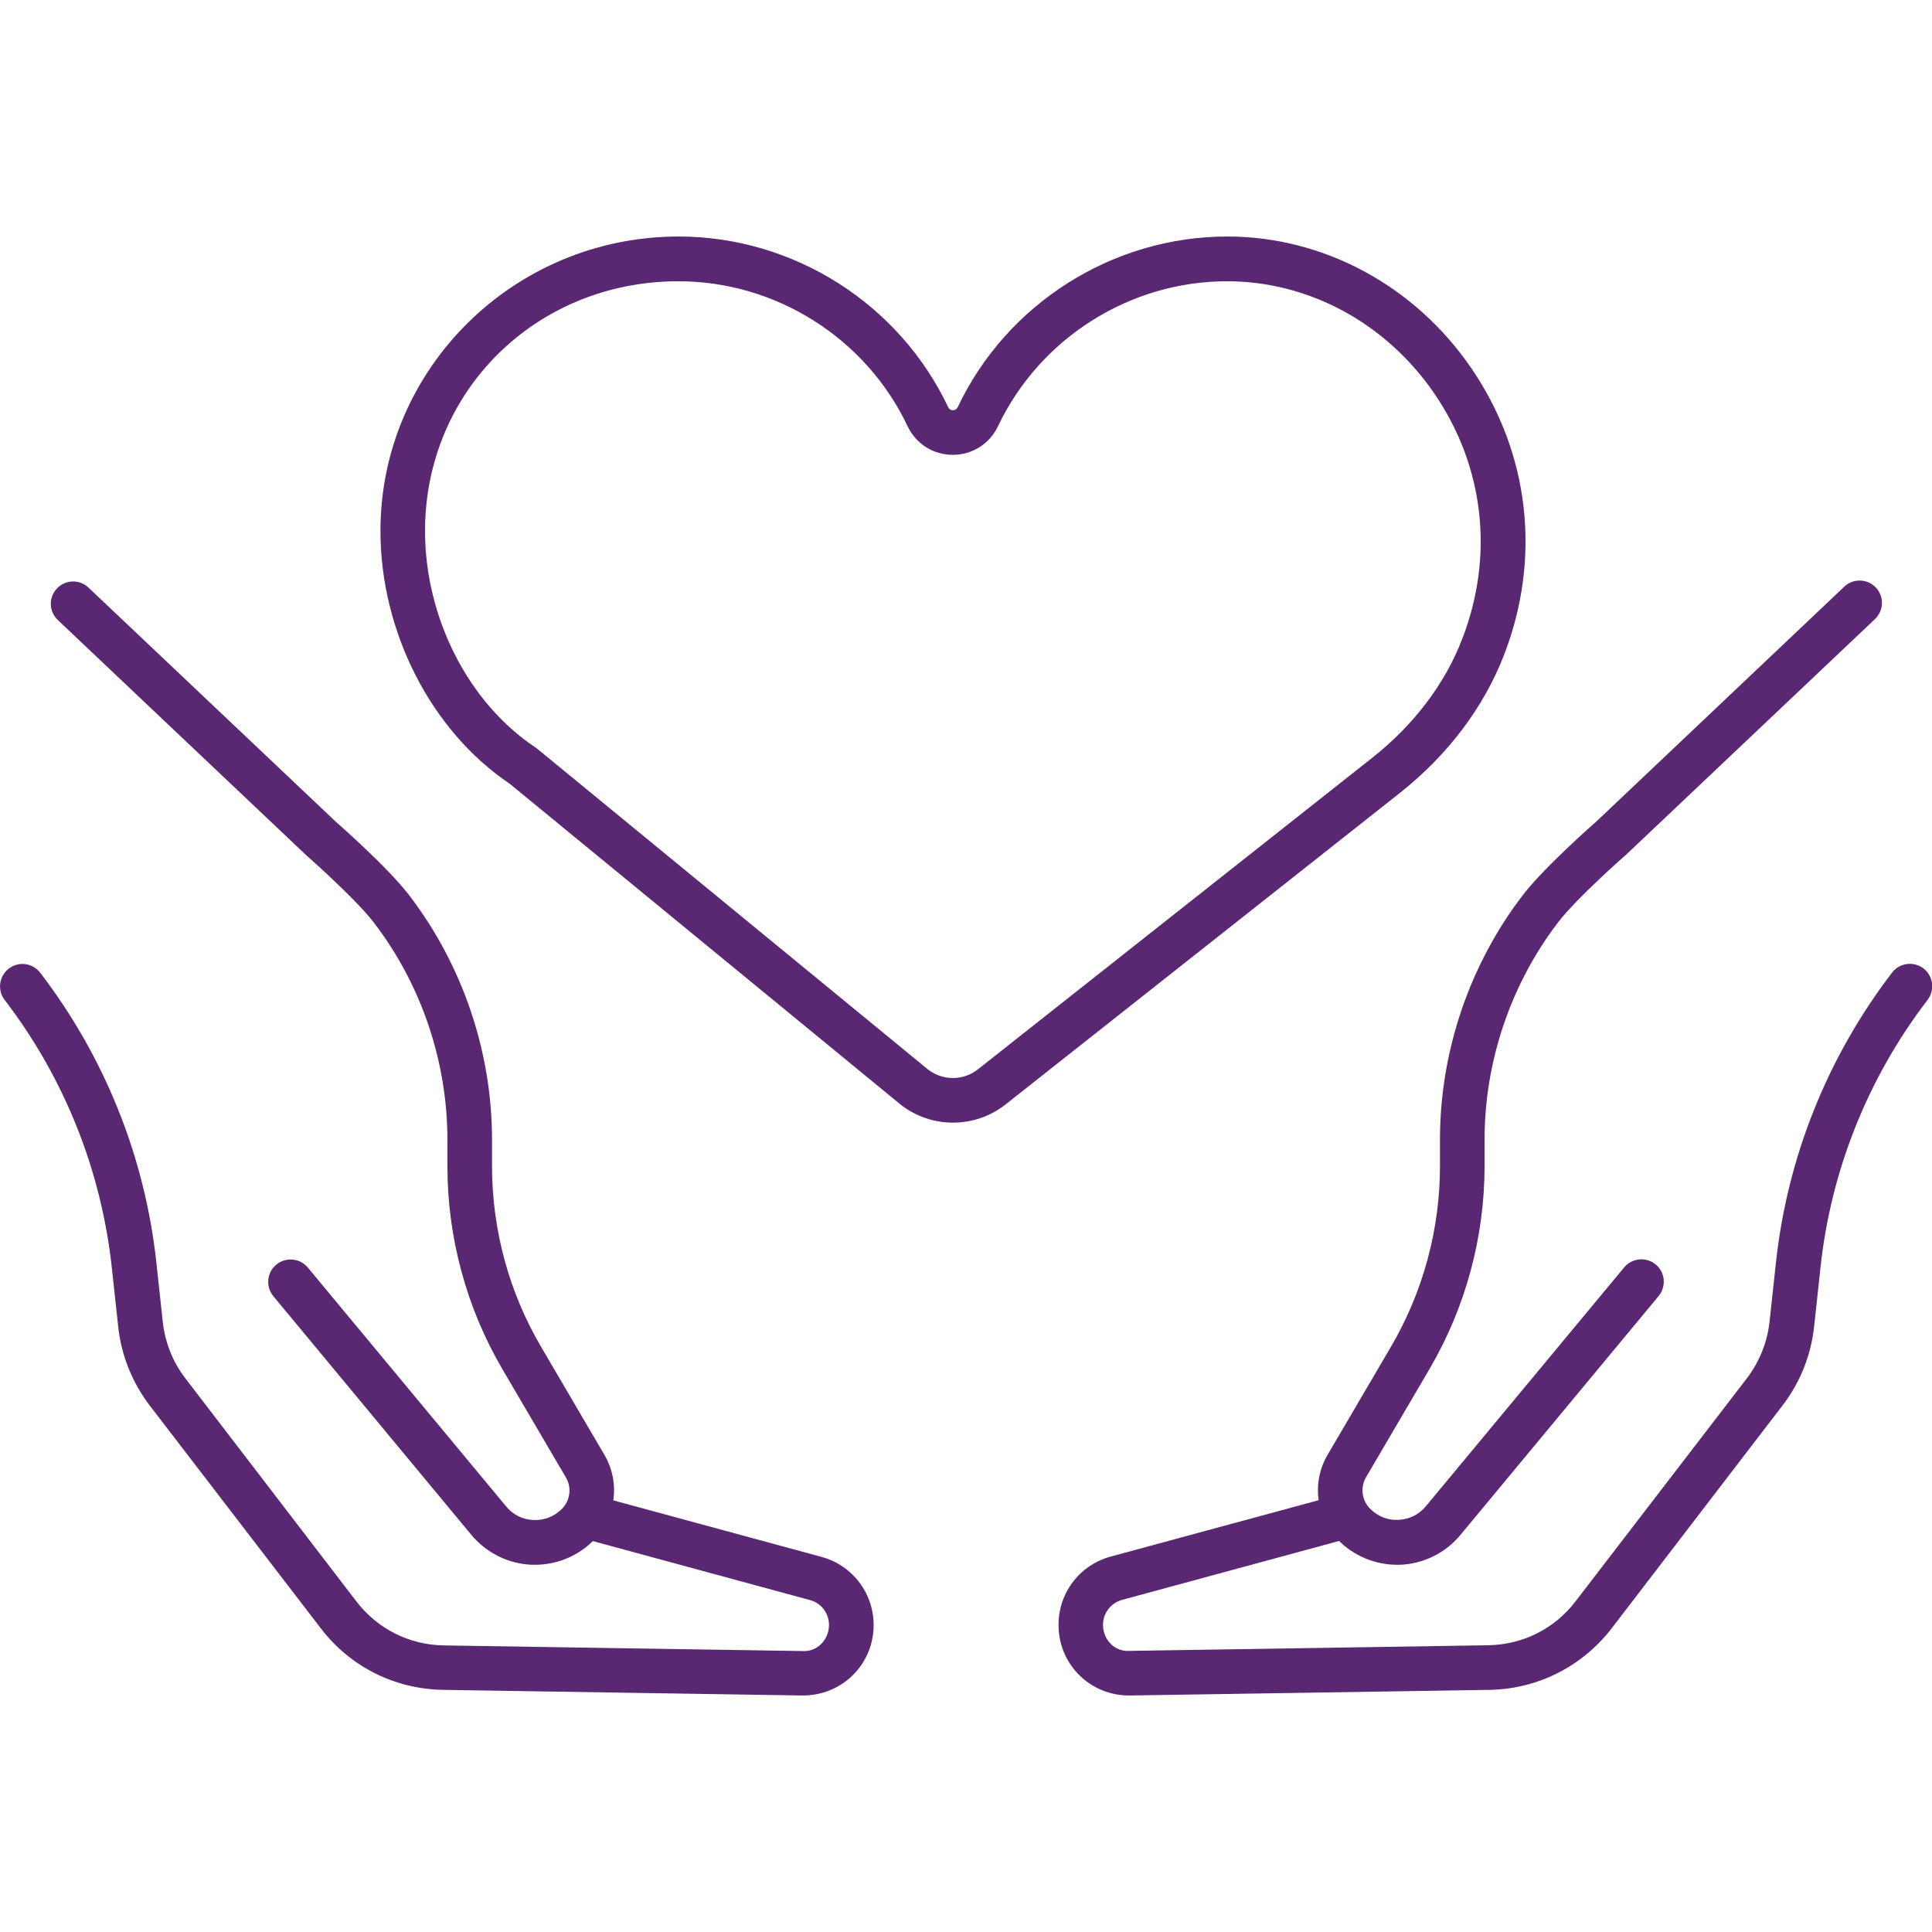 <svg width="76" height="76" xmlns="http://www.w3.org/2000/svg" xmlns:xlink="http://www.w3.org/1999/xlink" xml:space="preserve" overflow="hidden"><defs><clipPath id="clip0"><rect x="764" y="147" width="76" height="76"/></clipPath></defs><g clip-path="url(#clip0)" transform="translate(-764 -147)"><path d="M801.487 191.162C800.752 191.162 800.018 190.922 799.403 190.434 799.397 190.428 799.397 190.428 799.391 190.421L784.051 177.831C780.961 175.753 778.966 171.852 778.966 167.881 778.966 161.497 784.229 156.304 790.695 156.304 795.204 156.304 799.365 158.938 801.297 163.011 801.335 163.093 801.398 163.137 801.487 163.137L801.487 163.137C801.576 163.137 801.639 163.093 801.677 163.011 803.609 158.938 807.77 156.304 812.279 156.304 816.066 156.304 819.651 158.235 821.874 161.478 824.173 164.835 824.642 168.951 823.16 172.777 822.362 174.835 820.949 176.703 819.068 178.192L803.564 190.44C802.956 190.922 802.222 191.162 801.487 191.162ZM800.499 189.066C801.082 189.522 801.892 189.522 802.475 189.06L817.979 176.811C819.613 175.519 820.842 173.904 821.519 172.137 822.786 168.863 822.387 165.341 820.417 162.472 818.524 159.711 815.484 158.064 812.273 158.064 808.441 158.064 804.907 160.3 803.26 163.764 802.931 164.461 802.247 164.892 801.481 164.892L801.481 164.892C800.714 164.892 800.03 164.461 799.701 163.764 798.061 160.3 794.52 158.064 790.689 158.064 785.096 158.064 780.72 162.377 780.72 167.887 780.72 171.301 782.424 174.645 785.058 176.399 785.084 176.418 785.103 176.431 785.128 176.45L800.499 189.066Z" fill="#5A2873"/><path d="M785.046 208.554C785.001 208.554 784.957 208.554 784.913 208.554 784.001 208.516 783.139 208.091 782.55 207.388L774.754 197.99C774.444 197.616 774.494 197.059 774.868 196.748 775.242 196.438 775.799 196.489 776.109 196.862L783.912 206.261C784.184 206.59 784.564 206.78 784.989 206.793 785.413 206.812 785.812 206.654 786.11 206.35 786.433 206.02 786.496 205.514 786.262 205.121L783.766 200.865C782.348 198.446 781.6 195.678 781.6 192.872L781.6 191.834C781.6 188.762 780.574 185.722 778.7 183.284 777.959 182.321 776.052 180.649 776.033 180.63L766.274 171.39C765.919 171.054 765.906 170.497 766.242 170.148 766.578 169.794 767.135 169.781 767.483 170.117L777.218 179.332C777.275 179.382 779.251 181.111 780.093 182.213 782.196 184.956 783.355 188.376 783.355 191.834L783.355 192.872C783.355 195.368 784.02 197.825 785.28 199.972L787.775 204.228C788.409 205.305 788.238 206.685 787.364 207.578 786.756 208.205 785.92 208.554 785.046 208.554Z" fill="#5A2873"/><path d="M795.584 213.696C795.572 213.696 795.553 213.696 795.54 213.696L781.429 213.475C779.523 213.443 777.769 212.563 776.616 211.049L769.89 202.29C769.2 201.384 768.769 200.314 768.649 199.18L768.402 196.894C767.99 193.05 766.533 189.402 764.184 186.336 763.886 185.95 763.962 185.399 764.348 185.101 764.735 184.804 765.286 184.88 765.583 185.266 768.129 188.591 769.713 192.543 770.156 196.71L770.403 198.997C770.492 199.807 770.796 200.58 771.296 201.226L778.016 209.991C778.845 211.074 780.099 211.708 781.461 211.727L795.572 211.948C796.135 211.986 796.585 211.524 796.61 210.967 796.629 210.485 796.319 210.061 795.857 209.941L787.015 207.54C786.547 207.414 786.268 206.932 786.395 206.464 786.521 205.995 787.009 205.716 787.471 205.843L796.313 208.243C797.573 208.585 798.415 209.738 798.365 211.043 798.301 212.537 797.085 213.696 795.584 213.696Z" fill="#5A2873"/><path d="M818.954 208.554C818.087 208.554 817.251 208.205 816.636 207.578 815.762 206.685 815.591 205.305 816.225 204.228L818.72 199.972C819.98 197.819 820.645 195.361 820.645 192.866L820.645 191.827C820.645 188.369 821.804 184.949 823.907 182.207 824.756 181.105 826.725 179.376 826.814 179.3L836.548 170.079C836.897 169.743 837.46 169.762 837.79 170.11 838.125 170.465 838.106 171.022 837.758 171.352L827.992 180.598C827.948 180.636 826.041 182.308 825.3 183.271 823.432 185.709 822.4 188.749 822.4 191.821L822.4 192.86C822.4 195.665 821.652 198.433 820.234 200.852L817.738 205.108C817.504 205.507 817.567 206.014 817.89 206.343 818.188 206.647 818.587 206.812 819.011 206.787 819.436 206.768 819.822 206.578 820.088 206.255L827.891 196.856C828.201 196.482 828.758 196.432 829.132 196.742 829.506 197.052 829.556 197.603 829.246 197.983L821.443 207.388C820.861 208.091 819.999 208.516 819.081 208.554 819.037 208.554 818.999 208.554 818.954 208.554Z" fill="#5A2873"/><path d="M808.416 213.696C806.915 213.696 805.699 212.531 805.642 211.03 805.591 209.725 806.433 208.573 807.694 208.231L816.529 205.837C816.997 205.71 817.479 205.989 817.605 206.457 817.732 206.926 817.453 207.407 816.985 207.534L808.143 209.934C807.681 210.061 807.371 210.485 807.39 210.96 807.415 211.518 807.852 211.98 808.428 211.942L822.539 211.72C823.901 211.701 825.161 211.068 825.984 209.985L832.717 201.22C833.211 200.574 833.521 199.801 833.61 198.99L833.857 196.704C834.3 192.543 835.883 188.585 838.429 185.26 838.727 184.873 839.278 184.804 839.664 185.095 840.051 185.393 840.12 185.944 839.829 186.33 837.479 189.395 836.016 193.05 835.611 196.888L835.364 199.174C835.244 200.308 834.813 201.384 834.123 202.284L827.403 211.049C826.244 212.556 824.49 213.443 822.59 213.475L808.479 213.696C808.447 213.696 808.428 213.696 808.416 213.696Z" fill="#5A2873"/></g></svg>